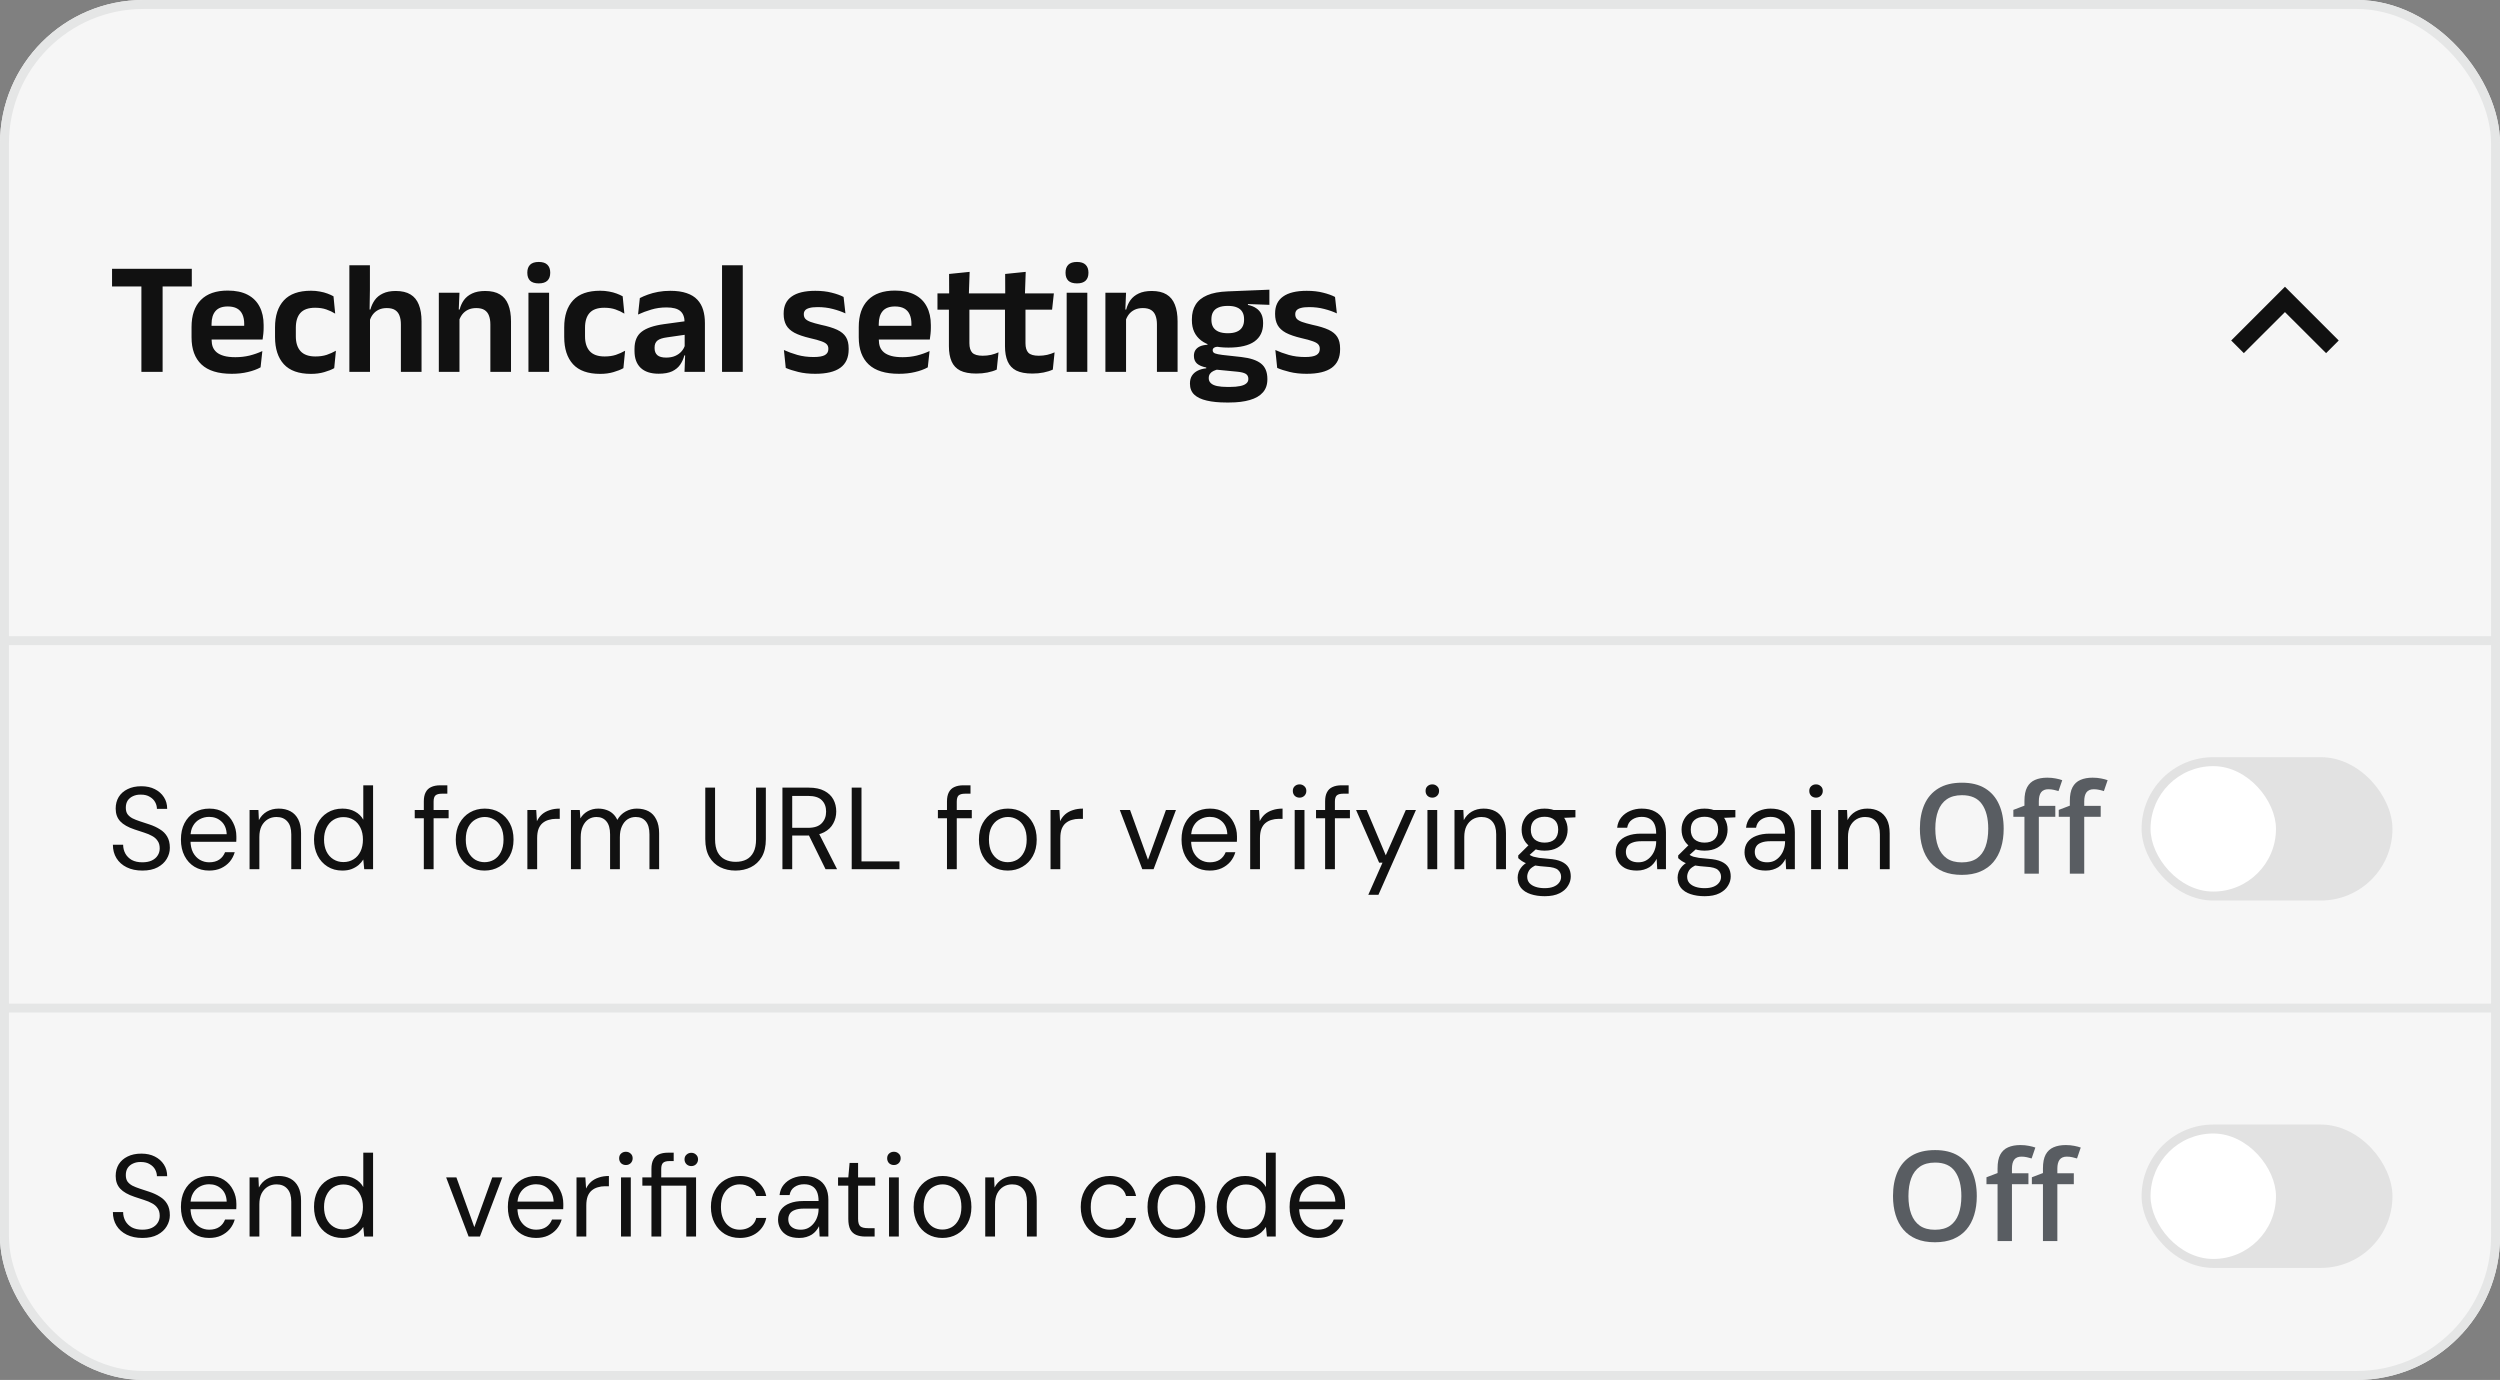 <svg width="279" height="154" viewBox="0 0 279 154" fill="none" xmlns="http://www.w3.org/2000/svg">
<rect x="0" y="0" width="279" height="154" fill="#808080" stroke="none"/>
<g clip-path="url(#clip0_23285_5622)">
<rect width="279" height="154" rx="16" fill="#F6F6F6"/>
<path d="M15.78 41.5V30.439H18.147V41.5H15.78ZM12.504 31.969V29.998H21.405V31.969H12.504ZM25.858 41.716C24.346 41.716 23.221 41.368 22.483 40.672C21.745 39.976 21.376 38.968 21.376 37.648V36.496C21.376 35.188 21.721 34.183 22.411 33.481C23.101 32.779 24.103 32.428 25.417 32.428C26.305 32.428 27.046 32.584 27.64 32.896C28.234 33.208 28.678 33.652 28.972 34.228C29.272 34.798 29.422 35.482 29.422 36.28V36.595C29.422 36.811 29.41 37.033 29.386 37.261C29.368 37.483 29.341 37.693 29.305 37.891H27.217C27.235 37.561 27.244 37.249 27.244 36.955C27.25 36.655 27.253 36.385 27.253 36.145C27.253 35.731 27.187 35.38 27.055 35.092C26.923 34.798 26.722 34.576 26.452 34.426C26.182 34.276 25.837 34.201 25.417 34.201C24.799 34.201 24.343 34.372 24.049 34.714C23.755 35.056 23.608 35.542 23.608 36.172V36.991L23.617 37.252V37.945C23.617 38.221 23.659 38.476 23.743 38.71C23.833 38.944 23.98 39.148 24.184 39.322C24.388 39.49 24.658 39.622 24.994 39.718C25.336 39.814 25.762 39.862 26.272 39.862C26.824 39.862 27.349 39.802 27.847 39.682C28.351 39.556 28.828 39.388 29.278 39.178L29.08 40.996C28.678 41.218 28.204 41.392 27.658 41.518C27.118 41.65 26.518 41.716 25.858 41.716ZM22.6 37.891V36.361H28.837V37.891H22.6ZM34.707 41.725C33.345 41.725 32.334 41.365 31.674 40.645C31.02 39.925 30.693 38.914 30.693 37.612V36.532C30.693 35.236 31.023 34.231 31.683 33.517C32.343 32.803 33.351 32.446 34.707 32.446C35.061 32.446 35.391 32.476 35.697 32.536C36.009 32.59 36.291 32.665 36.543 32.761C36.801 32.857 37.026 32.959 37.218 33.067L37.407 35.002C37.113 34.816 36.783 34.66 36.417 34.534C36.057 34.408 35.64 34.345 35.166 34.345C34.422 34.345 33.876 34.537 33.528 34.921C33.186 35.299 33.015 35.851 33.015 36.577V37.531C33.015 38.251 33.192 38.806 33.546 39.196C33.906 39.586 34.458 39.781 35.202 39.781C35.676 39.781 36.096 39.721 36.462 39.601C36.828 39.475 37.17 39.322 37.488 39.142L37.299 41.086C37.005 41.254 36.636 41.401 36.192 41.527C35.748 41.659 35.253 41.725 34.707 41.725ZM44.739 41.5V36.199C44.739 35.827 44.688 35.506 44.587 35.236C44.49 34.966 44.328 34.756 44.1 34.606C43.873 34.456 43.56 34.381 43.164 34.381C42.816 34.381 42.514 34.444 42.255 34.57C41.998 34.696 41.785 34.867 41.617 35.083C41.455 35.293 41.334 35.533 41.257 35.803L40.788 34.543H41.337C41.44 34.153 41.602 33.802 41.824 33.49C42.045 33.178 42.349 32.932 42.733 32.752C43.117 32.566 43.593 32.473 44.163 32.473C44.842 32.473 45.391 32.602 45.81 32.86C46.23 33.112 46.539 33.49 46.737 33.994C46.941 34.498 47.044 35.122 47.044 35.866V41.5H44.739ZM38.989 41.5V29.602H41.283V32.32L41.239 35.065L41.292 35.236V41.5H38.989ZM54.724 41.5V36.199C54.724 35.827 54.673 35.506 54.571 35.236C54.475 34.966 54.313 34.756 54.085 34.606C53.857 34.456 53.545 34.381 53.149 34.381C52.801 34.381 52.495 34.444 52.231 34.57C51.973 34.696 51.76 34.867 51.592 35.083C51.43 35.293 51.307 35.533 51.223 35.803L50.863 34.543H51.295C51.391 34.153 51.55 33.802 51.772 33.49C52 33.178 52.306 32.932 52.69 32.752C53.08 32.566 53.566 32.473 54.148 32.473C54.826 32.473 55.375 32.602 55.795 32.86C56.215 33.112 56.524 33.49 56.722 33.994C56.926 34.498 57.028 35.122 57.028 35.866V41.5H54.724ZM48.973 41.5V32.671H51.277L51.187 34.822L51.277 35.011V41.5H48.973ZM58.975 41.5V32.671H61.279V41.5H58.975ZM60.127 31.627C59.689 31.627 59.365 31.525 59.155 31.321C58.951 31.111 58.849 30.823 58.849 30.457V30.412C58.849 30.046 58.951 29.758 59.155 29.548C59.365 29.338 59.689 29.233 60.127 29.233C60.559 29.233 60.88 29.338 61.09 29.548C61.3 29.758 61.405 30.046 61.405 30.412V30.457C61.405 30.829 61.3 31.117 61.09 31.321C60.88 31.525 60.559 31.627 60.127 31.627ZM66.98 41.725C65.618 41.725 64.607 41.365 63.947 40.645C63.293 39.925 62.966 38.914 62.966 37.612V36.532C62.966 35.236 63.296 34.231 63.956 33.517C64.616 32.803 65.624 32.446 66.98 32.446C67.334 32.446 67.664 32.476 67.97 32.536C68.282 32.59 68.564 32.665 68.816 32.761C69.074 32.857 69.299 32.959 69.491 33.067L69.68 35.002C69.386 34.816 69.056 34.66 68.69 34.534C68.33 34.408 67.913 34.345 67.439 34.345C66.695 34.345 66.149 34.537 65.801 34.921C65.459 35.299 65.288 35.851 65.288 36.577V37.531C65.288 38.251 65.465 38.806 65.819 39.196C66.179 39.586 66.731 39.781 67.475 39.781C67.949 39.781 68.369 39.721 68.735 39.601C69.101 39.475 69.443 39.322 69.761 39.142L69.572 41.086C69.278 41.254 68.909 41.401 68.465 41.527C68.021 41.659 67.526 41.725 66.98 41.725ZM76.391 41.5L76.472 39.34L76.409 39.142V36.379L76.4 35.983C76.4 35.407 76.242 34.984 75.924 34.714C75.612 34.444 75.099 34.309 74.385 34.309C73.778 34.309 73.209 34.39 72.674 34.552C72.147 34.708 71.657 34.891 71.207 35.101L71.406 33.265C71.669 33.127 71.969 32.998 72.305 32.878C72.647 32.752 73.028 32.65 73.448 32.572C73.868 32.494 74.322 32.455 74.808 32.455C75.528 32.455 76.136 32.542 76.635 32.716C77.132 32.884 77.528 33.127 77.823 33.445C78.123 33.763 78.338 34.144 78.471 34.588C78.603 35.026 78.668 35.512 78.668 36.046V41.5H76.391ZM73.502 41.707C72.626 41.707 71.957 41.488 71.496 41.05C71.04 40.612 70.811 39.988 70.811 39.178V38.926C70.811 38.068 71.076 37.435 71.603 37.027C72.132 36.613 72.969 36.328 74.115 36.172L76.617 35.83L76.751 37.315L74.448 37.648C73.944 37.714 73.584 37.834 73.368 38.008C73.157 38.182 73.052 38.437 73.052 38.773V38.863C73.052 39.193 73.154 39.451 73.359 39.637C73.569 39.817 73.895 39.907 74.34 39.907C74.736 39.907 75.075 39.844 75.356 39.718C75.638 39.592 75.87 39.427 76.049 39.223C76.236 39.013 76.368 38.779 76.445 38.521L76.769 39.664H76.374C76.278 40.042 76.121 40.387 75.906 40.699C75.695 41.005 75.398 41.251 75.014 41.437C74.63 41.617 74.126 41.707 73.502 41.707ZM80.579 41.5V29.602H82.892V41.5H80.579ZM90.976 41.716C90.268 41.716 89.638 41.647 89.086 41.509C88.54 41.377 88.075 41.227 87.691 41.059L87.484 39.061C87.94 39.271 88.441 39.454 88.987 39.61C89.539 39.766 90.145 39.844 90.805 39.844C91.381 39.844 91.798 39.772 92.056 39.628C92.314 39.478 92.443 39.256 92.443 38.962V38.908C92.443 38.71 92.383 38.548 92.263 38.422C92.149 38.296 91.945 38.182 91.651 38.08C91.357 37.972 90.943 37.858 90.409 37.738C89.671 37.564 89.086 37.363 88.654 37.135C88.228 36.901 87.922 36.616 87.736 36.28C87.55 35.938 87.457 35.53 87.457 35.056V34.975C87.457 34.141 87.754 33.514 88.348 33.094C88.942 32.668 89.821 32.455 90.985 32.455C91.675 32.455 92.284 32.524 92.812 32.662C93.346 32.794 93.79 32.953 94.144 33.139L94.351 34.975C93.931 34.777 93.46 34.612 92.938 34.48C92.416 34.342 91.855 34.273 91.255 34.273C90.865 34.273 90.556 34.306 90.328 34.372C90.106 34.432 89.947 34.519 89.851 34.633C89.755 34.747 89.707 34.885 89.707 35.047V35.092C89.707 35.272 89.758 35.428 89.86 35.56C89.968 35.692 90.163 35.812 90.445 35.92C90.727 36.022 91.123 36.133 91.633 36.253C92.377 36.409 92.974 36.592 93.424 36.802C93.874 37.012 94.201 37.282 94.405 37.612C94.609 37.936 94.711 38.362 94.711 38.89V38.998C94.711 39.91 94.402 40.591 93.784 41.041C93.166 41.491 92.23 41.716 90.976 41.716ZM100.319 41.716C98.807 41.716 97.682 41.368 96.944 40.672C96.206 39.976 95.837 38.968 95.837 37.648V36.496C95.837 35.188 96.182 34.183 96.872 33.481C97.562 32.779 98.564 32.428 99.878 32.428C100.766 32.428 101.507 32.584 102.101 32.896C102.695 33.208 103.139 33.652 103.433 34.228C103.733 34.798 103.883 35.482 103.883 36.28V36.595C103.883 36.811 103.871 37.033 103.847 37.261C103.829 37.483 103.802 37.693 103.766 37.891H101.678C101.696 37.561 101.705 37.249 101.705 36.955C101.711 36.655 101.714 36.385 101.714 36.145C101.714 35.731 101.648 35.38 101.516 35.092C101.384 34.798 101.183 34.576 100.913 34.426C100.643 34.276 100.298 34.201 99.878 34.201C99.26 34.201 98.804 34.372 98.51 34.714C98.216 35.056 98.069 35.542 98.069 36.172V36.991L98.078 37.252V37.945C98.078 38.221 98.12 38.476 98.204 38.71C98.294 38.944 98.441 39.148 98.645 39.322C98.849 39.49 99.119 39.622 99.455 39.718C99.797 39.814 100.223 39.862 100.733 39.862C101.285 39.862 101.81 39.802 102.308 39.682C102.812 39.556 103.289 39.388 103.739 39.178L103.541 40.996C103.139 41.218 102.665 41.392 102.119 41.518C101.579 41.65 100.979 41.716 100.319 41.716ZM97.061 37.891V36.361H103.298V37.891H97.061ZM108.959 41.689C108.209 41.689 107.609 41.578 107.159 41.356C106.715 41.128 106.394 40.786 106.196 40.33C105.998 39.874 105.899 39.313 105.899 38.647V33.499H108.185V38.305C108.185 38.785 108.293 39.139 108.509 39.367C108.731 39.589 109.118 39.7 109.67 39.7C109.994 39.7 110.306 39.667 110.606 39.601C110.906 39.529 111.182 39.436 111.434 39.322L111.236 41.248C110.936 41.386 110.591 41.494 110.201 41.572C109.817 41.65 109.403 41.689 108.959 41.689ZM104.621 34.561V32.743H111.353L111.155 34.561H104.621ZM105.926 32.914L105.917 30.574L108.212 30.34L108.122 32.914H105.926ZM115.217 41.689C114.467 41.689 113.867 41.578 113.417 41.356C112.973 41.128 112.652 40.786 112.454 40.33C112.256 39.874 112.157 39.313 112.157 38.647V33.499H114.443V38.305C114.443 38.785 114.551 39.139 114.767 39.367C114.989 39.589 115.376 39.7 115.928 39.7C116.252 39.7 116.564 39.667 116.864 39.601C117.164 39.529 117.44 39.436 117.692 39.322L117.494 41.248C117.194 41.386 116.849 41.494 116.459 41.572C116.075 41.65 115.661 41.689 115.217 41.689ZM110.879 34.561V32.743H117.611L117.413 34.561H110.879ZM112.184 32.914L112.175 30.574L114.47 30.34L114.38 32.914H112.184ZM119.04 41.5V32.671H121.344V41.5H119.04ZM120.192 31.627C119.754 31.627 119.43 31.525 119.22 31.321C119.016 31.111 118.914 30.823 118.914 30.457V30.412C118.914 30.046 119.016 29.758 119.22 29.548C119.43 29.338 119.754 29.233 120.192 29.233C120.624 29.233 120.945 29.338 121.155 29.548C121.365 29.758 121.47 30.046 121.47 30.412V30.457C121.47 30.829 121.365 31.117 121.155 31.321C120.945 31.525 120.624 31.627 120.192 31.627ZM129.114 41.5V36.199C129.114 35.827 129.063 35.506 128.961 35.236C128.865 34.966 128.703 34.756 128.475 34.606C128.247 34.456 127.935 34.381 127.539 34.381C127.191 34.381 126.885 34.444 126.621 34.57C126.363 34.696 126.15 34.867 125.982 35.083C125.82 35.293 125.697 35.533 125.613 35.803L125.253 34.543H125.685C125.781 34.153 125.94 33.802 126.162 33.49C126.39 33.178 126.696 32.932 127.08 32.752C127.47 32.566 127.956 32.473 128.538 32.473C129.216 32.473 129.765 32.602 130.185 32.86C130.605 33.112 130.914 33.49 131.112 33.994C131.316 34.498 131.418 35.122 131.418 35.866V41.5H129.114ZM123.363 41.5V32.671H125.667L125.577 34.822L125.667 35.011V41.5H123.363ZM137.092 38.791C135.754 38.791 134.74 38.527 134.05 37.999C133.36 37.465 133.015 36.718 133.015 35.758V35.623C133.015 34.987 133.153 34.447 133.429 34.003C133.705 33.553 134.137 33.202 134.725 32.95C135.313 32.698 136.075 32.554 137.011 32.518L141.664 32.329V34.021L139.27 33.931V34.03C139.648 34.108 139.96 34.234 140.206 34.408C140.458 34.576 140.647 34.795 140.773 35.065C140.899 35.329 140.962 35.65 140.962 36.028V36.109C140.962 36.979 140.641 37.645 139.999 38.107C139.357 38.563 138.388 38.791 137.092 38.791ZM136.984 43.183H137.236C137.704 43.183 138.091 43.15 138.397 43.084C138.703 43.024 138.931 42.928 139.081 42.796C139.237 42.67 139.315 42.505 139.315 42.301V42.274C139.315 42.022 139.216 41.836 139.018 41.716C138.826 41.602 138.514 41.524 138.082 41.482L135.499 41.23L136.03 41.203C135.808 41.245 135.61 41.308 135.436 41.392C135.268 41.47 135.136 41.575 135.04 41.707C134.944 41.839 134.896 42.001 134.896 42.193V42.211C134.896 42.433 134.974 42.616 135.13 42.76C135.286 42.91 135.52 43.018 135.832 43.084C136.144 43.15 136.528 43.183 136.984 43.183ZM136.858 44.92C136.006 44.92 135.277 44.848 134.671 44.704C134.065 44.566 133.6 44.344 133.276 44.038C132.958 43.732 132.799 43.327 132.799 42.823V42.787C132.799 42.445 132.874 42.157 133.024 41.923C133.174 41.689 133.387 41.503 133.663 41.365C133.939 41.227 134.257 41.14 134.617 41.104V41.014C134.161 40.924 133.816 40.777 133.582 40.573C133.354 40.363 133.24 40.078 133.24 39.718V39.709C133.24 39.457 133.297 39.244 133.411 39.07C133.525 38.896 133.693 38.758 133.915 38.656C134.143 38.554 134.422 38.494 134.752 38.476V38.215L136.705 38.701L136.075 38.683C135.799 38.689 135.607 38.728 135.499 38.8C135.391 38.866 135.337 38.962 135.337 39.088V39.097C135.337 39.253 135.421 39.367 135.589 39.439C135.757 39.505 136.036 39.562 136.426 39.61L138.541 39.844C139.531 39.958 140.26 40.201 140.728 40.573C141.202 40.945 141.439 41.518 141.439 42.292V42.337C141.439 42.931 141.271 43.417 140.935 43.795C140.599 44.179 140.113 44.461 139.477 44.641C138.847 44.827 138.082 44.92 137.182 44.92H136.858ZM137.029 37.189C137.431 37.189 137.764 37.132 138.028 37.018C138.298 36.904 138.499 36.736 138.631 36.514C138.769 36.292 138.838 36.022 138.838 35.704V35.605C138.838 35.287 138.772 35.02 138.64 34.804C138.508 34.582 138.31 34.417 138.046 34.309C137.782 34.195 137.449 34.138 137.047 34.138H137.02C136.594 34.138 136.246 34.198 135.976 34.318C135.706 34.432 135.508 34.6 135.382 34.822C135.256 35.038 135.193 35.299 135.193 35.605V35.704C135.193 36.022 135.259 36.292 135.391 36.514C135.529 36.736 135.733 36.904 136.003 37.018C136.279 37.132 136.621 37.189 137.029 37.189ZM145.82 41.716C145.112 41.716 144.482 41.647 143.93 41.509C143.384 41.377 142.919 41.227 142.535 41.059L142.328 39.061C142.784 39.271 143.285 39.454 143.831 39.61C144.383 39.766 144.989 39.844 145.649 39.844C146.225 39.844 146.642 39.772 146.9 39.628C147.158 39.478 147.287 39.256 147.287 38.962V38.908C147.287 38.71 147.227 38.548 147.107 38.422C146.993 38.296 146.789 38.182 146.495 38.08C146.201 37.972 145.787 37.858 145.253 37.738C144.515 37.564 143.93 37.363 143.498 37.135C143.072 36.901 142.766 36.616 142.58 36.28C142.394 35.938 142.301 35.53 142.301 35.056V34.975C142.301 34.141 142.598 33.514 143.192 33.094C143.786 32.668 144.665 32.455 145.829 32.455C146.519 32.455 147.128 32.524 147.656 32.662C148.19 32.794 148.634 32.953 148.988 33.139L149.195 34.975C148.775 34.777 148.304 34.612 147.782 34.48C147.26 34.342 146.699 34.273 146.099 34.273C145.709 34.273 145.4 34.306 145.172 34.372C144.95 34.432 144.791 34.519 144.695 34.633C144.599 34.747 144.551 34.885 144.551 35.047V35.092C144.551 35.272 144.602 35.428 144.704 35.56C144.812 35.692 145.007 35.812 145.289 35.92C145.571 36.022 145.967 36.133 146.477 36.253C147.221 36.409 147.818 36.592 148.268 36.802C148.718 37.012 149.045 37.282 149.249 37.612C149.453 37.936 149.555 38.362 149.555 38.89V38.998C149.555 39.91 149.246 40.591 148.628 41.041C148.01 41.491 147.074 41.716 145.82 41.716Z" fill="#111111"/>
<path d="M259.59 39.41L255 34.83L250.41 39.41L249 38L255 32L261 38L259.59 39.41Z" fill="#111111"/>
<line y1="71.5" x2="279" y2="71.5" stroke="#E5E6E6"/>
<path d="M15.887 97.156C15.22 97.156 14.639 97.035 14.145 96.792C13.651 96.549 13.27 96.211 13.001 95.778C12.732 95.345 12.598 94.842 12.598 94.27H13.742C13.742 94.625 13.824 94.955 13.989 95.258C14.154 95.553 14.392 95.791 14.704 95.973C15.025 96.146 15.419 96.233 15.887 96.233C16.294 96.233 16.641 96.168 16.927 96.038C17.222 95.899 17.443 95.713 17.59 95.479C17.746 95.245 17.824 94.981 17.824 94.686C17.824 94.339 17.746 94.058 17.59 93.841C17.443 93.616 17.239 93.434 16.979 93.295C16.719 93.148 16.42 93.022 16.082 92.918C15.744 92.805 15.389 92.688 15.016 92.567C14.288 92.324 13.755 92.021 13.417 91.657C13.079 91.293 12.91 90.821 12.91 90.24C12.91 89.746 13.023 89.313 13.248 88.94C13.482 88.567 13.811 88.277 14.236 88.069C14.669 87.852 15.181 87.744 15.77 87.744C16.351 87.744 16.853 87.852 17.278 88.069C17.711 88.286 18.049 88.585 18.292 88.966C18.535 89.339 18.656 89.772 18.656 90.266H17.512C17.512 90.015 17.447 89.768 17.317 89.525C17.187 89.282 16.988 89.083 16.719 88.927C16.459 88.762 16.13 88.68 15.731 88.68C15.402 88.671 15.107 88.728 14.847 88.849C14.596 88.962 14.396 89.126 14.249 89.343C14.11 89.56 14.041 89.824 14.041 90.136C14.041 90.431 14.102 90.669 14.223 90.851C14.353 91.033 14.535 91.189 14.769 91.319C15.012 91.44 15.293 91.553 15.614 91.657C15.935 91.761 16.29 91.878 16.68 92.008C17.122 92.155 17.512 92.337 17.85 92.554C18.197 92.762 18.465 93.031 18.656 93.36C18.855 93.689 18.955 94.11 18.955 94.621C18.955 95.054 18.838 95.466 18.604 95.856C18.379 96.237 18.041 96.549 17.59 96.792C17.139 97.035 16.572 97.156 15.887 97.156ZM23.337 97.156C22.721 97.156 22.175 97.013 21.699 96.727C21.231 96.441 20.862 96.038 20.594 95.518C20.325 94.998 20.191 94.391 20.191 93.698C20.191 92.996 20.321 92.389 20.581 91.878C20.849 91.358 21.222 90.955 21.699 90.669C22.184 90.383 22.739 90.24 23.363 90.24C24.004 90.24 24.546 90.383 24.988 90.669C25.438 90.955 25.781 91.336 26.015 91.813C26.257 92.281 26.379 92.792 26.379 93.347C26.379 93.434 26.379 93.525 26.379 93.62C26.379 93.715 26.374 93.824 26.366 93.945H21.01V93.1H25.3C25.274 92.485 25.074 92.008 24.702 91.67C24.338 91.332 23.883 91.163 23.337 91.163C22.964 91.163 22.617 91.25 22.297 91.423C21.985 91.588 21.733 91.835 21.543 92.164C21.352 92.493 21.257 92.905 21.257 93.399V93.763C21.257 94.309 21.352 94.768 21.543 95.141C21.742 95.505 21.998 95.778 22.31 95.96C22.63 96.142 22.973 96.233 23.337 96.233C23.796 96.233 24.173 96.133 24.468 95.934C24.762 95.735 24.979 95.457 25.118 95.102H26.197C26.084 95.501 25.898 95.856 25.638 96.168C25.378 96.471 25.053 96.714 24.663 96.896C24.281 97.069 23.839 97.156 23.337 97.156ZM27.852 97V90.396H28.84L28.892 91.527C29.1 91.12 29.395 90.803 29.776 90.578C30.166 90.353 30.608 90.24 31.102 90.24C31.605 90.24 32.043 90.34 32.415 90.539C32.788 90.738 33.078 91.042 33.286 91.449C33.494 91.856 33.598 92.372 33.598 92.996V97H32.506V93.113C32.506 92.472 32.359 91.991 32.064 91.67C31.778 91.341 31.375 91.176 30.855 91.176C30.491 91.176 30.166 91.263 29.88 91.436C29.594 91.609 29.365 91.861 29.191 92.19C29.027 92.519 28.944 92.927 28.944 93.412V97H27.852ZM38.203 97.156C37.571 97.156 37.016 97.004 36.539 96.701C36.063 96.398 35.694 95.986 35.434 95.466C35.174 94.946 35.044 94.352 35.044 93.685C35.044 93.018 35.174 92.428 35.434 91.917C35.694 91.397 36.063 90.99 36.539 90.695C37.025 90.392 37.584 90.24 38.216 90.24C38.745 90.24 39.209 90.348 39.607 90.565C40.015 90.782 40.327 91.085 40.543 91.475V87.64H41.635V97H40.647L40.543 95.921C40.413 96.138 40.24 96.341 40.023 96.532C39.807 96.714 39.547 96.866 39.243 96.987C38.949 97.1 38.602 97.156 38.203 97.156ZM38.32 96.207C38.754 96.207 39.135 96.103 39.464 95.895C39.794 95.687 40.049 95.397 40.231 95.024C40.413 94.643 40.504 94.201 40.504 93.698C40.504 93.195 40.413 92.758 40.231 92.385C40.049 92.004 39.794 91.709 39.464 91.501C39.135 91.293 38.754 91.189 38.32 91.189C37.904 91.189 37.532 91.293 37.202 91.501C36.873 91.709 36.617 92.004 36.435 92.385C36.253 92.758 36.162 93.195 36.162 93.698C36.162 94.201 36.253 94.643 36.435 95.024C36.617 95.397 36.873 95.687 37.202 95.895C37.532 96.103 37.904 96.207 38.32 96.207ZM47.298 97V89.434C47.298 89.018 47.367 88.68 47.506 88.42C47.644 88.151 47.848 87.956 48.117 87.835C48.394 87.705 48.732 87.64 49.131 87.64H49.924V88.576H49.313C48.983 88.576 48.745 88.641 48.598 88.771C48.459 88.901 48.39 89.131 48.39 89.46V97H47.298ZM46.284 91.319V90.396H50.067V91.319H46.284ZM54.074 97.156C53.458 97.156 52.908 97.013 52.423 96.727C51.937 96.441 51.556 96.038 51.279 95.518C51.001 94.998 50.863 94.391 50.863 93.698C50.863 92.996 51.001 92.389 51.279 91.878C51.565 91.358 51.95 90.955 52.436 90.669C52.93 90.383 53.484 90.24 54.1 90.24C54.715 90.24 55.265 90.383 55.751 90.669C56.236 90.955 56.617 91.358 56.895 91.878C57.172 92.389 57.311 92.996 57.311 93.698C57.311 94.4 57.168 95.011 56.882 95.531C56.604 96.042 56.219 96.441 55.725 96.727C55.239 97.013 54.689 97.156 54.074 97.156ZM54.074 96.22C54.455 96.22 54.806 96.129 55.127 95.947C55.447 95.756 55.703 95.475 55.894 95.102C56.093 94.721 56.193 94.253 56.193 93.698C56.193 93.135 56.097 92.667 55.907 92.294C55.716 91.921 55.46 91.644 55.14 91.462C54.819 91.271 54.472 91.176 54.1 91.176C53.727 91.176 53.376 91.271 53.047 91.462C52.726 91.644 52.466 91.921 52.267 92.294C52.076 92.667 51.981 93.135 51.981 93.698C51.981 94.253 52.076 94.721 52.267 95.102C52.466 95.475 52.722 95.756 53.034 95.947C53.354 96.129 53.701 96.22 54.074 96.22ZM58.854 97V90.396H59.842L59.92 91.644C60.068 91.341 60.258 91.085 60.492 90.877C60.735 90.669 61.021 90.513 61.35 90.409C61.68 90.296 62.052 90.24 62.468 90.24V91.384H62.026C61.749 91.384 61.485 91.423 61.233 91.501C60.982 91.57 60.757 91.687 60.557 91.852C60.367 92.008 60.215 92.225 60.102 92.502C59.998 92.779 59.946 93.126 59.946 93.542V97H58.854ZM63.717 97V90.396H64.705L64.77 91.332C64.978 90.985 65.255 90.717 65.602 90.526C65.957 90.335 66.343 90.24 66.759 90.24C67.088 90.24 67.387 90.288 67.656 90.383C67.933 90.47 68.176 90.608 68.384 90.799C68.592 90.981 68.761 91.215 68.891 91.501C69.116 91.094 69.424 90.782 69.814 90.565C70.204 90.348 70.62 90.24 71.062 90.24C71.573 90.24 72.015 90.34 72.388 90.539C72.76 90.738 73.046 91.046 73.246 91.462C73.454 91.869 73.558 92.381 73.558 92.996V97H72.479V93.113C72.479 92.472 72.344 91.991 72.076 91.67C71.807 91.341 71.43 91.176 70.945 91.176C70.607 91.176 70.303 91.263 70.035 91.436C69.775 91.609 69.567 91.865 69.411 92.203C69.255 92.532 69.177 92.94 69.177 93.425V97H68.085V93.113C68.085 92.472 67.95 91.991 67.682 91.67C67.413 91.341 67.04 91.176 66.564 91.176C66.234 91.176 65.935 91.263 65.667 91.436C65.407 91.609 65.199 91.865 65.043 92.203C64.887 92.532 64.809 92.94 64.809 93.425V97H63.717ZM82.076 97.156C81.452 97.156 80.885 97.03 80.373 96.779C79.871 96.528 79.468 96.146 79.164 95.635C78.861 95.115 78.709 94.452 78.709 93.646V87.9H79.801V93.659C79.801 94.248 79.897 94.729 80.087 95.102C80.287 95.475 80.559 95.748 80.906 95.921C81.253 96.094 81.651 96.181 82.102 96.181C82.561 96.181 82.96 96.094 83.298 95.921C83.636 95.748 83.9 95.475 84.091 95.102C84.282 94.729 84.377 94.248 84.377 93.659V87.9H85.469V93.646C85.469 94.452 85.317 95.115 85.014 95.635C84.711 96.146 84.303 96.528 83.792 96.779C83.281 97.03 82.709 97.156 82.076 97.156ZM87.319 97V87.9H90.257C90.967 87.9 91.548 88.021 91.999 88.264C92.449 88.498 92.783 88.814 93 89.213C93.216 89.612 93.325 90.062 93.325 90.565C93.325 91.05 93.212 91.497 92.987 91.904C92.77 92.311 92.432 92.636 91.973 92.879C91.513 93.122 90.924 93.243 90.205 93.243H88.411V97H87.319ZM92.129 97L90.127 92.931H91.349L93.416 97H92.129ZM88.411 92.385H90.179C90.872 92.385 91.379 92.216 91.7 91.878C92.029 91.54 92.194 91.107 92.194 90.578C92.194 90.041 92.033 89.616 91.713 89.304C91.401 88.983 90.885 88.823 90.166 88.823H88.411V92.385ZM95.05 97V87.9H96.142V96.129H100.38V97H95.05ZM105.683 97V89.434C105.683 89.018 105.753 88.68 105.891 88.42C106.03 88.151 106.234 87.956 106.502 87.835C106.78 87.705 107.118 87.64 107.516 87.64H108.309V88.576H107.698C107.369 88.576 107.131 88.641 106.983 88.771C106.845 88.901 106.775 89.131 106.775 89.46V97H105.683ZM104.669 91.319V90.396H108.452V91.319H104.669ZM112.459 97.156C111.844 97.156 111.294 97.013 110.808 96.727C110.323 96.441 109.942 96.038 109.664 95.518C109.387 94.998 109.248 94.391 109.248 93.698C109.248 92.996 109.387 92.389 109.664 91.878C109.95 91.358 110.336 90.955 110.821 90.669C111.315 90.383 111.87 90.24 112.485 90.24C113.101 90.24 113.651 90.383 114.136 90.669C114.622 90.955 115.003 91.358 115.28 91.878C115.558 92.389 115.696 92.996 115.696 93.698C115.696 94.4 115.553 95.011 115.267 95.531C114.99 96.042 114.604 96.441 114.11 96.727C113.625 97.013 113.075 97.156 112.459 97.156ZM112.459 96.22C112.841 96.22 113.192 96.129 113.512 95.947C113.833 95.756 114.089 95.475 114.279 95.102C114.479 94.721 114.578 94.253 114.578 93.698C114.578 93.135 114.483 92.667 114.292 92.294C114.102 91.921 113.846 91.644 113.525 91.462C113.205 91.271 112.858 91.176 112.485 91.176C112.113 91.176 111.762 91.271 111.432 91.462C111.112 91.644 110.852 91.921 110.652 92.294C110.462 92.667 110.366 93.135 110.366 93.698C110.366 94.253 110.462 94.721 110.652 95.102C110.852 95.475 111.107 95.756 111.419 95.947C111.74 96.129 112.087 96.22 112.459 96.22ZM117.24 97V90.396H118.228L118.306 91.644C118.453 91.341 118.644 91.085 118.878 90.877C119.121 90.669 119.407 90.513 119.736 90.409C120.065 90.296 120.438 90.24 120.854 90.24V91.384H120.412C120.135 91.384 119.87 91.423 119.619 91.501C119.368 91.57 119.142 91.687 118.943 91.852C118.752 92.008 118.601 92.225 118.488 92.502C118.384 92.779 118.332 93.126 118.332 93.542V97H117.24ZM127.479 97L124.97 90.396H126.114L128.116 95.947L130.118 90.396H131.236L128.74 97H127.479ZM135.005 97.156C134.389 97.156 133.843 97.013 133.367 96.727C132.899 96.441 132.53 96.038 132.262 95.518C131.993 94.998 131.859 94.391 131.859 93.698C131.859 92.996 131.989 92.389 132.249 91.878C132.517 91.358 132.89 90.955 133.367 90.669C133.852 90.383 134.407 90.24 135.031 90.24C135.672 90.24 136.214 90.383 136.656 90.669C137.106 90.955 137.449 91.336 137.683 91.813C137.925 92.281 138.047 92.792 138.047 93.347C138.047 93.434 138.047 93.525 138.047 93.62C138.047 93.715 138.042 93.824 138.034 93.945H132.678V93.1H136.968C136.942 92.485 136.742 92.008 136.37 91.67C136.006 91.332 135.551 91.163 135.005 91.163C134.632 91.163 134.285 91.25 133.965 91.423C133.653 91.588 133.401 91.835 133.211 92.164C133.02 92.493 132.925 92.905 132.925 93.399V93.763C132.925 94.309 133.02 94.768 133.211 95.141C133.41 95.505 133.666 95.778 133.978 95.96C134.298 96.142 134.641 96.233 135.005 96.233C135.464 96.233 135.841 96.133 136.136 95.934C136.43 95.735 136.647 95.457 136.786 95.102H137.865C137.752 95.501 137.566 95.856 137.306 96.168C137.046 96.471 136.721 96.714 136.331 96.896C135.949 97.069 135.507 97.156 135.005 97.156ZM139.52 97V90.396H140.508L140.586 91.644C140.734 91.341 140.924 91.085 141.158 90.877C141.401 90.669 141.687 90.513 142.016 90.409C142.346 90.296 142.718 90.24 143.134 90.24V91.384H142.692C142.415 91.384 142.151 91.423 141.899 91.501C141.648 91.57 141.423 91.687 141.223 91.852C141.033 92.008 140.881 92.225 140.768 92.502C140.664 92.779 140.612 93.126 140.612 93.542V97H139.52ZM144.487 97V90.396H145.579V97H144.487ZM145.033 89.018C144.816 89.018 144.634 88.949 144.487 88.81C144.348 88.663 144.279 88.481 144.279 88.264C144.279 88.047 144.348 87.874 144.487 87.744C144.634 87.605 144.816 87.536 145.033 87.536C145.241 87.536 145.418 87.605 145.566 87.744C145.713 87.874 145.787 88.047 145.787 88.264C145.787 88.481 145.713 88.663 145.566 88.81C145.418 88.949 145.241 89.018 145.033 89.018ZM147.883 97V89.434C147.883 89.018 147.952 88.68 148.091 88.42C148.229 88.151 148.433 87.956 148.702 87.835C148.979 87.705 149.317 87.64 149.716 87.64H150.509V88.576H149.898C149.568 88.576 149.33 88.641 149.183 88.771C149.044 88.901 148.975 89.131 148.975 89.46V97H147.883ZM146.869 91.319V90.396H150.652V91.319H146.869ZM152.702 99.86L154.288 96.272H153.911L151.337 90.396H152.52L154.652 95.453L156.888 90.396H158.019L153.833 99.86H152.702ZM159.302 97V90.396H160.394V97H159.302ZM159.848 89.018C159.631 89.018 159.449 88.949 159.302 88.81C159.163 88.663 159.094 88.481 159.094 88.264C159.094 88.047 159.163 87.874 159.302 87.744C159.449 87.605 159.631 87.536 159.848 87.536C160.056 87.536 160.234 87.605 160.381 87.744C160.528 87.874 160.602 88.047 160.602 88.264C160.602 88.481 160.528 88.663 160.381 88.81C160.234 88.949 160.056 89.018 159.848 89.018ZM162.321 97V90.396H163.309L163.361 91.527C163.569 91.12 163.864 90.803 164.245 90.578C164.635 90.353 165.077 90.24 165.571 90.24C166.074 90.24 166.511 90.34 166.884 90.539C167.257 90.738 167.547 91.042 167.755 91.449C167.963 91.856 168.067 92.372 168.067 92.996V97H166.975V93.113C166.975 92.472 166.828 91.991 166.533 91.67C166.247 91.341 165.844 91.176 165.324 91.176C164.96 91.176 164.635 91.263 164.349 91.436C164.063 91.609 163.833 91.861 163.66 92.19C163.495 92.519 163.413 92.927 163.413 93.412V97H162.321ZM172.386 100.016C171.797 100.016 171.272 99.938 170.813 99.782C170.362 99.635 170.007 99.405 169.747 99.093C169.496 98.781 169.37 98.395 169.37 97.936C169.37 97.737 169.409 97.524 169.487 97.299C169.574 97.074 169.717 96.853 169.916 96.636C170.124 96.419 170.414 96.224 170.787 96.051L171.554 96.493C171.095 96.684 170.791 96.9 170.644 97.143C170.505 97.386 170.436 97.615 170.436 97.832C170.436 98.118 170.518 98.356 170.683 98.547C170.856 98.738 171.09 98.881 171.385 98.976C171.68 99.071 172.013 99.119 172.386 99.119C172.767 99.119 173.092 99.067 173.361 98.963C173.63 98.859 173.838 98.712 173.985 98.521C174.141 98.33 174.219 98.109 174.219 97.858C174.219 97.546 174.102 97.286 173.868 97.078C173.643 96.879 173.214 96.762 172.581 96.727C172.061 96.692 171.628 96.645 171.281 96.584C170.934 96.523 170.644 96.454 170.41 96.376C170.185 96.289 169.994 96.194 169.838 96.09C169.691 95.986 169.556 95.878 169.435 95.765V95.466L170.709 94.205L171.671 94.543L170.345 95.726L170.514 95.258C170.609 95.327 170.7 95.392 170.787 95.453C170.874 95.505 170.991 95.557 171.138 95.609C171.294 95.652 171.502 95.696 171.762 95.739C172.031 95.774 172.386 95.808 172.828 95.843C173.426 95.886 173.903 95.99 174.258 96.155C174.622 96.32 174.886 96.541 175.051 96.818C175.216 97.095 175.298 97.429 175.298 97.819C175.298 98.183 175.194 98.53 174.986 98.859C174.787 99.197 174.47 99.474 174.037 99.691C173.612 99.908 173.062 100.016 172.386 100.016ZM172.373 94.933C171.827 94.933 171.363 94.829 170.982 94.621C170.601 94.413 170.31 94.131 170.111 93.776C169.912 93.421 169.812 93.022 169.812 92.58C169.812 92.147 169.912 91.757 170.111 91.41C170.31 91.055 170.601 90.773 170.982 90.565C171.363 90.348 171.827 90.24 172.373 90.24C172.928 90.24 173.396 90.348 173.777 90.565C174.158 90.773 174.449 91.055 174.648 91.41C174.847 91.757 174.947 92.147 174.947 92.58C174.947 93.022 174.847 93.421 174.648 93.776C174.449 94.131 174.158 94.413 173.777 94.621C173.396 94.829 172.928 94.933 172.373 94.933ZM172.373 94.036C172.85 94.036 173.222 93.915 173.491 93.672C173.76 93.421 173.894 93.057 173.894 92.58C173.894 92.112 173.76 91.757 173.491 91.514C173.222 91.271 172.85 91.15 172.373 91.15C171.914 91.15 171.541 91.271 171.255 91.514C170.978 91.757 170.839 92.112 170.839 92.58C170.839 93.057 170.978 93.421 171.255 93.672C171.541 93.915 171.914 94.036 172.373 94.036ZM173.465 91.319L173.14 90.396H175.818V91.215L173.465 91.319ZM182.671 97.156C182.142 97.156 181.7 97.065 181.345 96.883C180.998 96.692 180.738 96.441 180.565 96.129C180.392 95.817 180.305 95.479 180.305 95.115C180.305 94.673 180.418 94.296 180.643 93.984C180.877 93.672 181.202 93.438 181.618 93.282C182.043 93.117 182.537 93.035 183.1 93.035H184.829C184.829 92.619 184.768 92.272 184.647 91.995C184.526 91.718 184.344 91.51 184.101 91.371C183.867 91.232 183.568 91.163 183.204 91.163C182.797 91.163 182.441 91.267 182.138 91.475C181.843 91.674 181.661 91.973 181.592 92.372H180.474C180.526 91.913 180.682 91.527 180.942 91.215C181.211 90.894 181.544 90.652 181.943 90.487C182.342 90.322 182.762 90.24 183.204 90.24C183.811 90.24 184.313 90.353 184.712 90.578C185.119 90.795 185.423 91.102 185.622 91.501C185.821 91.891 185.921 92.35 185.921 92.879V97H184.946L184.881 95.843C184.794 96.025 184.682 96.198 184.543 96.363C184.413 96.519 184.257 96.658 184.075 96.779C183.893 96.892 183.685 96.983 183.451 97.052C183.226 97.121 182.966 97.156 182.671 97.156ZM182.84 96.233C183.143 96.233 183.416 96.172 183.659 96.051C183.902 95.921 184.11 95.748 184.283 95.531C184.465 95.306 184.599 95.059 184.686 94.79C184.781 94.513 184.829 94.231 184.829 93.945V93.88H183.191C182.775 93.88 182.437 93.932 182.177 94.036C181.917 94.131 181.731 94.27 181.618 94.452C181.505 94.634 181.449 94.838 181.449 95.063C181.449 95.297 181.501 95.505 181.605 95.687C181.718 95.86 181.878 95.995 182.086 96.09C182.294 96.185 182.545 96.233 182.84 96.233ZM190.236 100.016C189.646 100.016 189.122 99.938 188.663 99.782C188.212 99.635 187.857 99.405 187.597 99.093C187.345 98.781 187.22 98.395 187.22 97.936C187.22 97.737 187.259 97.524 187.337 97.299C187.423 97.074 187.566 96.853 187.766 96.636C187.974 96.419 188.264 96.224 188.637 96.051L189.404 96.493C188.944 96.684 188.641 96.9 188.494 97.143C188.355 97.386 188.286 97.615 188.286 97.832C188.286 98.118 188.368 98.356 188.533 98.547C188.706 98.738 188.94 98.881 189.235 98.976C189.529 99.071 189.863 99.119 190.236 99.119C190.617 99.119 190.942 99.067 191.211 98.963C191.479 98.859 191.687 98.712 191.835 98.521C191.991 98.33 192.069 98.109 192.069 97.858C192.069 97.546 191.952 97.286 191.718 97.078C191.492 96.879 191.063 96.762 190.431 96.727C189.911 96.692 189.477 96.645 189.131 96.584C188.784 96.523 188.494 96.454 188.26 96.376C188.034 96.289 187.844 96.194 187.688 96.09C187.54 95.986 187.406 95.878 187.285 95.765V95.466L188.559 94.205L189.521 94.543L188.195 95.726L188.364 95.258C188.459 95.327 188.55 95.392 188.637 95.453C188.723 95.505 188.84 95.557 188.988 95.609C189.144 95.652 189.352 95.696 189.612 95.739C189.88 95.774 190.236 95.808 190.678 95.843C191.276 95.886 191.752 95.99 192.108 96.155C192.472 96.32 192.736 96.541 192.901 96.818C193.065 97.095 193.148 97.429 193.148 97.819C193.148 98.183 193.044 98.53 192.836 98.859C192.636 99.197 192.32 99.474 191.887 99.691C191.462 99.908 190.912 100.016 190.236 100.016ZM190.223 94.933C189.677 94.933 189.213 94.829 188.832 94.621C188.45 94.413 188.16 94.131 187.961 93.776C187.761 93.421 187.662 93.022 187.662 92.58C187.662 92.147 187.761 91.757 187.961 91.41C188.16 91.055 188.45 90.773 188.832 90.565C189.213 90.348 189.677 90.24 190.223 90.24C190.777 90.24 191.245 90.348 191.627 90.565C192.008 90.773 192.298 91.055 192.498 91.41C192.697 91.757 192.797 92.147 192.797 92.58C192.797 93.022 192.697 93.421 192.498 93.776C192.298 94.131 192.008 94.413 191.627 94.621C191.245 94.829 190.777 94.933 190.223 94.933ZM190.223 94.036C190.699 94.036 191.072 93.915 191.341 93.672C191.609 93.421 191.744 93.057 191.744 92.58C191.744 92.112 191.609 91.757 191.341 91.514C191.072 91.271 190.699 91.15 190.223 91.15C189.763 91.15 189.391 91.271 189.105 91.514C188.827 91.757 188.689 92.112 188.689 92.58C188.689 93.057 188.827 93.421 189.105 93.672C189.391 93.915 189.763 94.036 190.223 94.036ZM191.315 91.319L190.99 90.396H193.668V91.215L191.315 91.319ZM197.055 97.156C196.526 97.156 196.084 97.065 195.729 96.883C195.382 96.692 195.122 96.441 194.949 96.129C194.775 95.817 194.689 95.479 194.689 95.115C194.689 94.673 194.801 94.296 195.027 93.984C195.261 93.672 195.586 93.438 196.002 93.282C196.426 93.117 196.92 93.035 197.484 93.035H199.213C199.213 92.619 199.152 92.272 199.031 91.995C198.909 91.718 198.727 91.51 198.485 91.371C198.251 91.232 197.952 91.163 197.588 91.163C197.18 91.163 196.825 91.267 196.522 91.475C196.227 91.674 196.045 91.973 195.976 92.372H194.858C194.91 91.913 195.066 91.527 195.326 91.215C195.594 90.894 195.928 90.652 196.327 90.487C196.725 90.322 197.146 90.24 197.588 90.24C198.194 90.24 198.697 90.353 199.096 90.578C199.503 90.795 199.806 91.102 200.006 91.501C200.205 91.891 200.305 92.35 200.305 92.879V97H199.33L199.265 95.843C199.178 96.025 199.065 96.198 198.927 96.363C198.797 96.519 198.641 96.658 198.459 96.779C198.277 96.892 198.069 96.983 197.835 97.052C197.609 97.121 197.349 97.156 197.055 97.156ZM197.224 96.233C197.527 96.233 197.8 96.172 198.043 96.051C198.285 95.921 198.493 95.748 198.667 95.531C198.849 95.306 198.983 95.059 199.07 94.79C199.165 94.513 199.213 94.231 199.213 93.945V93.88H197.575C197.159 93.88 196.821 93.932 196.561 94.036C196.301 94.131 196.114 94.27 196.002 94.452C195.889 94.634 195.833 94.838 195.833 95.063C195.833 95.297 195.885 95.505 195.989 95.687C196.101 95.86 196.262 95.995 196.47 96.09C196.678 96.185 196.929 96.233 197.224 96.233ZM202.123 97V90.396H203.215V97H202.123ZM202.669 89.018C202.453 89.018 202.271 88.949 202.123 88.81C201.985 88.663 201.915 88.481 201.915 88.264C201.915 88.047 201.985 87.874 202.123 87.744C202.271 87.605 202.453 87.536 202.669 87.536C202.877 87.536 203.055 87.605 203.202 87.744C203.35 87.874 203.423 88.047 203.423 88.264C203.423 88.481 203.35 88.663 203.202 88.81C203.055 88.949 202.877 89.018 202.669 89.018ZM205.142 97V90.396H206.13L206.182 91.527C206.39 91.12 206.685 90.803 207.066 90.578C207.456 90.353 207.898 90.24 208.392 90.24C208.895 90.24 209.333 90.34 209.705 90.539C210.078 90.738 210.368 91.042 210.576 91.449C210.784 91.856 210.888 92.372 210.888 92.996V97H209.796V93.113C209.796 92.472 209.649 91.991 209.354 91.67C209.068 91.341 208.665 91.176 208.145 91.176C207.781 91.176 207.456 91.263 207.17 91.436C206.884 91.609 206.655 91.861 206.481 92.19C206.317 92.519 206.234 92.927 206.234 93.412V97H205.142Z" fill="#111111"/>
<path d="M223.61 92.489C223.61 93.259 223.512 93.961 223.316 94.595C223.125 95.224 222.836 95.766 222.448 96.222C222.061 96.673 221.576 97.022 220.992 97.268C220.409 97.514 219.725 97.637 218.941 97.637C218.144 97.637 217.451 97.514 216.863 97.268C216.28 97.022 215.795 96.671 215.407 96.215C215.024 95.759 214.737 95.215 214.546 94.581C214.354 93.948 214.259 93.246 214.259 92.476C214.259 91.446 214.427 90.548 214.765 89.782C215.106 89.012 215.624 88.415 216.316 87.991C217.014 87.563 217.893 87.349 218.955 87.349C219.994 87.349 220.858 87.561 221.546 87.984C222.234 88.408 222.749 89.005 223.091 89.775C223.437 90.541 223.61 91.446 223.61 92.489ZM215.981 92.489C215.981 93.259 216.086 93.927 216.296 94.492C216.506 95.053 216.827 95.486 217.26 95.791C217.697 96.092 218.258 96.242 218.941 96.242C219.63 96.242 220.19 96.092 220.623 95.791C221.056 95.486 221.375 95.053 221.58 94.492C221.785 93.927 221.888 93.259 221.888 92.489C221.888 91.318 221.653 90.402 221.184 89.741C220.719 89.076 219.976 88.743 218.955 88.743C218.271 88.743 217.709 88.894 217.267 89.194C216.829 89.495 216.506 89.926 216.296 90.486C216.086 91.042 215.981 91.71 215.981 92.489ZM229.373 91.156H227.534V97.5H225.928V91.156H224.69V90.384L225.928 89.912V89.386C225.928 88.743 226.028 88.233 226.229 87.855C226.434 87.476 226.725 87.205 227.104 87.041C227.486 86.872 227.942 86.788 228.471 86.788C228.817 86.788 229.134 86.818 229.421 86.877C229.708 86.932 229.95 86.995 230.146 87.068L229.729 88.285C229.574 88.235 229.4 88.189 229.209 88.148C229.018 88.103 228.812 88.08 228.594 88.08C228.229 88.08 227.96 88.194 227.787 88.422C227.618 88.65 227.534 88.982 227.534 89.42V89.933H229.373V91.156ZM234.438 91.156H232.6V97.5H230.993V91.156H229.756V90.384L230.993 89.912V89.386C230.993 88.743 231.093 88.233 231.294 87.855C231.499 87.476 231.791 87.205 232.169 87.041C232.552 86.872 233.007 86.788 233.536 86.788C233.882 86.788 234.199 86.818 234.486 86.877C234.773 86.932 235.015 86.995 235.211 87.068L234.794 88.285C234.639 88.235 234.466 88.189 234.274 88.148C234.083 88.103 233.878 88.08 233.659 88.08C233.295 88.08 233.026 88.194 232.853 88.422C232.684 88.65 232.6 88.982 232.6 89.42V89.933H234.438V91.156Z" fill="#595D62"/>
<rect x="239" y="84.5" width="28" height="16" rx="8" fill="#E2E2E2"/>
<rect x="240" y="85.5" width="14" height="14" rx="7" fill="white"/>
<line y1="112.5" x2="279" y2="112.5" stroke="#E5E6E6"/>
<path d="M15.887 138.156C15.22 138.156 14.639 138.035 14.145 137.792C13.651 137.549 13.27 137.211 13.001 136.778C12.732 136.345 12.598 135.842 12.598 135.27H13.742C13.742 135.625 13.824 135.955 13.989 136.258C14.154 136.553 14.392 136.791 14.704 136.973C15.025 137.146 15.419 137.233 15.887 137.233C16.294 137.233 16.641 137.168 16.927 137.038C17.222 136.899 17.443 136.713 17.59 136.479C17.746 136.245 17.824 135.981 17.824 135.686C17.824 135.339 17.746 135.058 17.59 134.841C17.443 134.616 17.239 134.434 16.979 134.295C16.719 134.148 16.42 134.022 16.082 133.918C15.744 133.805 15.389 133.688 15.016 133.567C14.288 133.324 13.755 133.021 13.417 132.657C13.079 132.293 12.91 131.821 12.91 131.24C12.91 130.746 13.023 130.313 13.248 129.94C13.482 129.567 13.811 129.277 14.236 129.069C14.669 128.852 15.181 128.744 15.77 128.744C16.351 128.744 16.853 128.852 17.278 129.069C17.711 129.286 18.049 129.585 18.292 129.966C18.535 130.339 18.656 130.772 18.656 131.266H17.512C17.512 131.015 17.447 130.768 17.317 130.525C17.187 130.282 16.988 130.083 16.719 129.927C16.459 129.762 16.13 129.68 15.731 129.68C15.402 129.671 15.107 129.728 14.847 129.849C14.596 129.962 14.396 130.126 14.249 130.343C14.11 130.56 14.041 130.824 14.041 131.136C14.041 131.431 14.102 131.669 14.223 131.851C14.353 132.033 14.535 132.189 14.769 132.319C15.012 132.44 15.293 132.553 15.614 132.657C15.935 132.761 16.29 132.878 16.68 133.008C17.122 133.155 17.512 133.337 17.85 133.554C18.197 133.762 18.465 134.031 18.656 134.36C18.855 134.689 18.955 135.11 18.955 135.621C18.955 136.054 18.838 136.466 18.604 136.856C18.379 137.237 18.041 137.549 17.59 137.792C17.139 138.035 16.572 138.156 15.887 138.156ZM23.337 138.156C22.721 138.156 22.175 138.013 21.699 137.727C21.231 137.441 20.862 137.038 20.594 136.518C20.325 135.998 20.191 135.391 20.191 134.698C20.191 133.996 20.321 133.389 20.581 132.878C20.849 132.358 21.222 131.955 21.699 131.669C22.184 131.383 22.739 131.24 23.363 131.24C24.004 131.24 24.546 131.383 24.988 131.669C25.438 131.955 25.781 132.336 26.015 132.813C26.257 133.281 26.379 133.792 26.379 134.347C26.379 134.434 26.379 134.525 26.379 134.62C26.379 134.715 26.374 134.824 26.366 134.945H21.01V134.1H25.3C25.274 133.485 25.074 133.008 24.702 132.67C24.338 132.332 23.883 132.163 23.337 132.163C22.964 132.163 22.617 132.25 22.297 132.423C21.985 132.588 21.733 132.835 21.543 133.164C21.352 133.493 21.257 133.905 21.257 134.399V134.763C21.257 135.309 21.352 135.768 21.543 136.141C21.742 136.505 21.998 136.778 22.31 136.96C22.63 137.142 22.973 137.233 23.337 137.233C23.796 137.233 24.173 137.133 24.468 136.934C24.762 136.735 24.979 136.457 25.118 136.102H26.197C26.084 136.501 25.898 136.856 25.638 137.168C25.378 137.471 25.053 137.714 24.663 137.896C24.281 138.069 23.839 138.156 23.337 138.156ZM27.852 138V131.396H28.84L28.892 132.527C29.1 132.12 29.395 131.803 29.776 131.578C30.166 131.353 30.608 131.24 31.102 131.24C31.605 131.24 32.043 131.34 32.415 131.539C32.788 131.738 33.078 132.042 33.286 132.449C33.494 132.856 33.598 133.372 33.598 133.996V138H32.506V134.113C32.506 133.472 32.359 132.991 32.064 132.67C31.778 132.341 31.375 132.176 30.855 132.176C30.491 132.176 30.166 132.263 29.88 132.436C29.594 132.609 29.365 132.861 29.191 133.19C29.027 133.519 28.944 133.927 28.944 134.412V138H27.852ZM38.203 138.156C37.571 138.156 37.016 138.004 36.539 137.701C36.063 137.398 35.694 136.986 35.434 136.466C35.174 135.946 35.044 135.352 35.044 134.685C35.044 134.018 35.174 133.428 35.434 132.917C35.694 132.397 36.063 131.99 36.539 131.695C37.025 131.392 37.584 131.24 38.216 131.24C38.745 131.24 39.209 131.348 39.607 131.565C40.015 131.782 40.327 132.085 40.543 132.475V128.64H41.635V138H40.647L40.543 136.921C40.413 137.138 40.24 137.341 40.023 137.532C39.807 137.714 39.547 137.866 39.243 137.987C38.949 138.1 38.602 138.156 38.203 138.156ZM38.32 137.207C38.754 137.207 39.135 137.103 39.464 136.895C39.794 136.687 40.049 136.397 40.231 136.024C40.413 135.643 40.504 135.201 40.504 134.698C40.504 134.195 40.413 133.758 40.231 133.385C40.049 133.004 39.794 132.709 39.464 132.501C39.135 132.293 38.754 132.189 38.32 132.189C37.904 132.189 37.532 132.293 37.202 132.501C36.873 132.709 36.617 133.004 36.435 133.385C36.253 133.758 36.162 134.195 36.162 134.698C36.162 135.201 36.253 135.643 36.435 136.024C36.617 136.397 36.873 136.687 37.202 136.895C37.532 137.103 37.904 137.207 38.32 137.207ZM52.298 138L49.789 131.396H50.933L52.935 136.947L54.937 131.396H56.055L53.559 138H52.298ZM59.823 138.156C59.208 138.156 58.662 138.013 58.185 137.727C57.717 137.441 57.349 137.038 57.08 136.518C56.811 135.998 56.677 135.391 56.677 134.698C56.677 133.996 56.807 133.389 57.067 132.878C57.336 132.358 57.708 131.955 58.185 131.669C58.67 131.383 59.225 131.24 59.849 131.24C60.49 131.24 61.032 131.383 61.474 131.669C61.925 131.955 62.267 132.336 62.501 132.813C62.744 133.281 62.865 133.792 62.865 134.347C62.865 134.434 62.865 134.525 62.865 134.62C62.865 134.715 62.861 134.824 62.852 134.945H57.496V134.1H61.786C61.76 133.485 61.561 133.008 61.188 132.67C60.824 132.332 60.369 132.163 59.823 132.163C59.45 132.163 59.104 132.25 58.783 132.423C58.471 132.588 58.22 132.835 58.029 133.164C57.838 133.493 57.743 133.905 57.743 134.399V134.763C57.743 135.309 57.838 135.768 58.029 136.141C58.228 136.505 58.484 136.778 58.796 136.96C59.117 137.142 59.459 137.233 59.823 137.233C60.282 137.233 60.659 137.133 60.954 136.934C61.249 136.735 61.465 136.457 61.604 136.102H62.683C62.57 136.501 62.384 136.856 62.124 137.168C61.864 137.471 61.539 137.714 61.149 137.896C60.768 138.069 60.326 138.156 59.823 138.156ZM64.339 138V131.396H65.327L65.405 132.644C65.552 132.341 65.743 132.085 65.977 131.877C66.219 131.669 66.505 131.513 66.835 131.409C67.164 131.296 67.537 131.24 67.953 131.24V132.384H67.511C67.233 132.384 66.969 132.423 66.718 132.501C66.466 132.57 66.241 132.687 66.042 132.852C65.851 133.008 65.699 133.225 65.587 133.502C65.483 133.779 65.431 134.126 65.431 134.542V138H64.339ZM69.305 138V131.396H70.397V138H69.305ZM69.851 130.018C69.634 130.018 69.452 129.949 69.305 129.81C69.166 129.663 69.097 129.481 69.097 129.264C69.097 129.047 69.166 128.874 69.305 128.744C69.452 128.605 69.634 128.536 69.851 128.536C70.059 128.536 70.237 128.605 70.384 128.744C70.531 128.874 70.605 129.047 70.605 129.264C70.605 129.481 70.531 129.663 70.384 129.81C70.237 129.949 70.059 130.018 69.851 130.018ZM72.701 138V132.319H71.687V131.396H72.701V130.434C72.701 130.018 72.77 129.68 72.909 129.42C73.048 129.151 73.251 128.956 73.52 128.835C73.797 128.705 74.135 128.64 74.534 128.64H75.184V129.576H74.703C74.382 129.576 74.148 129.641 74.001 129.771C73.862 129.901 73.793 130.131 73.793 130.46V131.396H77.68V138H76.588V132.319H73.793V138H72.701ZM77.147 130.135C76.939 130.135 76.761 130.066 76.614 129.927C76.467 129.78 76.393 129.598 76.393 129.381C76.393 129.164 76.467 128.991 76.614 128.861C76.761 128.722 76.939 128.653 77.147 128.653C77.364 128.653 77.541 128.722 77.68 128.861C77.827 128.991 77.901 129.164 77.901 129.381C77.901 129.598 77.827 129.78 77.68 129.927C77.541 130.066 77.364 130.135 77.147 130.135ZM82.562 138.156C81.947 138.156 81.392 138.013 80.898 137.727C80.413 137.432 80.031 137.025 79.754 136.505C79.477 135.985 79.338 135.383 79.338 134.698C79.338 134.005 79.477 133.402 79.754 132.891C80.031 132.371 80.413 131.968 80.898 131.682C81.392 131.387 81.951 131.24 82.575 131.24C83.347 131.24 83.992 131.444 84.512 131.851C85.032 132.258 85.366 132.8 85.513 133.476H84.395C84.3 133.069 84.083 132.752 83.745 132.527C83.407 132.293 83.008 132.176 82.549 132.176C82.177 132.176 81.83 132.271 81.509 132.462C81.189 132.653 80.933 132.934 80.742 133.307C80.552 133.68 80.456 134.143 80.456 134.698C80.456 135.114 80.513 135.482 80.625 135.803C80.738 136.115 80.889 136.379 81.08 136.596C81.271 136.804 81.492 136.964 81.743 137.077C82.003 137.181 82.272 137.233 82.549 137.233C82.861 137.233 83.143 137.181 83.394 137.077C83.645 136.973 83.858 136.826 84.031 136.635C84.213 136.436 84.335 136.197 84.395 135.92H85.513C85.374 136.587 85.041 137.129 84.512 137.545C83.984 137.952 83.334 138.156 82.562 138.156ZM89.195 138.156C88.667 138.156 88.225 138.065 87.869 137.883C87.523 137.692 87.263 137.441 87.089 137.129C86.916 136.817 86.829 136.479 86.829 136.115C86.829 135.673 86.942 135.296 87.167 134.984C87.401 134.672 87.726 134.438 88.142 134.282C88.567 134.117 89.061 134.035 89.624 134.035H91.353C91.353 133.619 91.293 133.272 91.171 132.995C91.05 132.718 90.868 132.51 90.625 132.371C90.391 132.232 90.092 132.163 89.728 132.163C89.321 132.163 88.966 132.267 88.662 132.475C88.368 132.674 88.186 132.973 88.116 133.372H86.998C87.05 132.913 87.206 132.527 87.466 132.215C87.735 131.894 88.069 131.652 88.467 131.487C88.866 131.322 89.286 131.24 89.728 131.24C90.335 131.24 90.838 131.353 91.236 131.578C91.644 131.795 91.947 132.102 92.146 132.501C92.346 132.891 92.445 133.35 92.445 133.879V138H91.47L91.405 136.843C91.319 137.025 91.206 137.198 91.067 137.363C90.937 137.519 90.781 137.658 90.599 137.779C90.417 137.892 90.209 137.983 89.975 138.052C89.75 138.121 89.49 138.156 89.195 138.156ZM89.364 137.233C89.668 137.233 89.941 137.172 90.183 137.051C90.426 136.921 90.634 136.748 90.807 136.531C90.989 136.306 91.124 136.059 91.21 135.79C91.306 135.513 91.353 135.231 91.353 134.945V134.88H89.715C89.299 134.88 88.961 134.932 88.701 135.036C88.441 135.131 88.255 135.27 88.142 135.452C88.03 135.634 87.973 135.838 87.973 136.063C87.973 136.297 88.025 136.505 88.129 136.687C88.242 136.86 88.402 136.995 88.61 137.09C88.818 137.185 89.07 137.233 89.364 137.233ZM96.569 138C96.179 138 95.841 137.939 95.555 137.818C95.269 137.697 95.048 137.493 94.892 137.207C94.745 136.912 94.671 136.518 94.671 136.024V132.319H93.527V131.396H94.671L94.814 129.784H95.763V131.396H97.674V132.319H95.763V136.024C95.763 136.431 95.846 136.709 96.01 136.856C96.175 136.995 96.465 137.064 96.881 137.064H97.609V138H96.569ZM99.215 138V131.396H100.307V138H99.215ZM99.761 130.018C99.544 130.018 99.362 129.949 99.215 129.81C99.076 129.663 99.007 129.481 99.007 129.264C99.007 129.047 99.076 128.874 99.215 128.744C99.362 128.605 99.544 128.536 99.761 128.536C99.969 128.536 100.147 128.605 100.294 128.744C100.442 128.874 100.515 129.047 100.515 129.264C100.515 129.481 100.442 129.663 100.294 129.81C100.147 129.949 99.969 130.018 99.761 130.018ZM105.172 138.156C104.557 138.156 104.007 138.013 103.521 137.727C103.036 137.441 102.655 137.038 102.377 136.518C102.1 135.998 101.961 135.391 101.961 134.698C101.961 133.996 102.1 133.389 102.377 132.878C102.663 132.358 103.049 131.955 103.534 131.669C104.028 131.383 104.583 131.24 105.198 131.24C105.814 131.24 106.364 131.383 106.849 131.669C107.335 131.955 107.716 132.358 107.993 132.878C108.271 133.389 108.409 133.996 108.409 134.698C108.409 135.4 108.266 136.011 107.98 136.531C107.703 137.042 107.317 137.441 106.823 137.727C106.338 138.013 105.788 138.156 105.172 138.156ZM105.172 137.22C105.554 137.22 105.905 137.129 106.225 136.947C106.546 136.756 106.802 136.475 106.992 136.102C107.192 135.721 107.291 135.253 107.291 134.698C107.291 134.135 107.196 133.667 107.005 133.294C106.815 132.921 106.559 132.644 106.238 132.462C105.918 132.271 105.571 132.176 105.198 132.176C104.826 132.176 104.475 132.271 104.145 132.462C103.825 132.644 103.565 132.921 103.365 133.294C103.175 133.667 103.079 134.135 103.079 134.698C103.079 135.253 103.175 135.721 103.365 136.102C103.565 136.475 103.82 136.756 104.132 136.947C104.453 137.129 104.8 137.22 105.172 137.22ZM109.953 138V131.396H110.941L110.993 132.527C111.201 132.12 111.496 131.803 111.877 131.578C112.267 131.353 112.709 131.24 113.203 131.24C113.706 131.24 114.143 131.34 114.516 131.539C114.889 131.738 115.179 132.042 115.387 132.449C115.595 132.856 115.699 133.372 115.699 133.996V138H114.607V134.113C114.607 133.472 114.46 132.991 114.165 132.67C113.879 132.341 113.476 132.176 112.956 132.176C112.592 132.176 112.267 132.263 111.981 132.436C111.695 132.609 111.465 132.861 111.292 133.19C111.127 133.519 111.045 133.927 111.045 134.412V138H109.953ZM123.835 138.156C123.219 138.156 122.665 138.013 122.171 137.727C121.685 137.432 121.304 137.025 121.027 136.505C120.749 135.985 120.611 135.383 120.611 134.698C120.611 134.005 120.749 133.402 121.027 132.891C121.304 132.371 121.685 131.968 122.171 131.682C122.665 131.387 123.224 131.24 123.848 131.24C124.619 131.24 125.265 131.444 125.785 131.851C126.305 132.258 126.638 132.8 126.786 133.476H125.668C125.572 133.069 125.356 132.752 125.018 132.527C124.68 132.293 124.281 132.176 123.822 132.176C123.449 132.176 123.102 132.271 122.782 132.462C122.461 132.653 122.205 132.934 122.015 133.307C121.824 133.68 121.729 134.143 121.729 134.698C121.729 135.114 121.785 135.482 121.898 135.803C122.01 136.115 122.162 136.379 122.353 136.596C122.543 136.804 122.764 136.964 123.016 137.077C123.276 137.181 123.544 137.233 123.822 137.233C124.134 137.233 124.415 137.181 124.667 137.077C124.918 136.973 125.13 136.826 125.304 136.635C125.486 136.436 125.607 136.197 125.668 135.92H126.786C126.647 136.587 126.313 137.129 125.785 137.545C125.256 137.952 124.606 138.156 123.835 138.156ZM131.274 138.156C130.658 138.156 130.108 138.013 129.623 137.727C129.137 137.441 128.756 137.038 128.479 136.518C128.201 135.998 128.063 135.391 128.063 134.698C128.063 133.996 128.201 133.389 128.479 132.878C128.765 132.358 129.15 131.955 129.636 131.669C130.13 131.383 130.684 131.24 131.3 131.24C131.915 131.24 132.465 131.383 132.951 131.669C133.436 131.955 133.817 132.358 134.095 132.878C134.372 133.389 134.511 133.996 134.511 134.698C134.511 135.4 134.368 136.011 134.082 136.531C133.804 137.042 133.419 137.441 132.925 137.727C132.439 138.013 131.889 138.156 131.274 138.156ZM131.274 137.22C131.655 137.22 132.006 137.129 132.327 136.947C132.647 136.756 132.903 136.475 133.094 136.102C133.293 135.721 133.393 135.253 133.393 134.698C133.393 134.135 133.297 133.667 133.107 133.294C132.916 132.921 132.66 132.644 132.34 132.462C132.019 132.271 131.672 132.176 131.3 132.176C130.927 132.176 130.576 132.271 130.247 132.462C129.926 132.644 129.666 132.921 129.467 133.294C129.276 133.667 129.181 134.135 129.181 134.698C129.181 135.253 129.276 135.721 129.467 136.102C129.666 136.475 129.922 136.756 130.234 136.947C130.554 137.129 130.901 137.22 131.274 137.22ZM138.941 138.156C138.308 138.156 137.753 138.004 137.277 137.701C136.8 137.398 136.432 136.986 136.172 136.466C135.912 135.946 135.782 135.352 135.782 134.685C135.782 134.018 135.912 133.428 136.172 132.917C136.432 132.397 136.8 131.99 137.277 131.695C137.762 131.392 138.321 131.24 138.954 131.24C139.482 131.24 139.946 131.348 140.345 131.565C140.752 131.782 141.064 132.085 141.281 132.475V128.64H142.373V138H141.385L141.281 136.921C141.151 137.138 140.977 137.341 140.761 137.532C140.544 137.714 140.284 137.866 139.981 137.987C139.686 138.1 139.339 138.156 138.941 138.156ZM139.058 137.207C139.491 137.207 139.872 137.103 140.202 136.895C140.531 136.687 140.787 136.397 140.969 136.024C141.151 135.643 141.242 135.201 141.242 134.698C141.242 134.195 141.151 133.758 140.969 133.385C140.787 133.004 140.531 132.709 140.202 132.501C139.872 132.293 139.491 132.189 139.058 132.189C138.642 132.189 138.269 132.293 137.94 132.501C137.61 132.709 137.355 133.004 137.173 133.385C136.991 133.758 136.9 134.195 136.9 134.698C136.9 135.201 136.991 135.643 137.173 136.024C137.355 136.397 137.61 136.687 137.94 136.895C138.269 137.103 138.642 137.207 139.058 137.207ZM147.065 138.156C146.45 138.156 145.904 138.013 145.427 137.727C144.959 137.441 144.591 137.038 144.322 136.518C144.054 135.998 143.919 135.391 143.919 134.698C143.919 133.996 144.049 133.389 144.309 132.878C144.578 132.358 144.951 131.955 145.427 131.669C145.913 131.383 146.467 131.24 147.091 131.24C147.733 131.24 148.274 131.383 148.716 131.669C149.167 131.955 149.509 132.336 149.743 132.813C149.986 133.281 150.107 133.792 150.107 134.347C150.107 134.434 150.107 134.525 150.107 134.62C150.107 134.715 150.103 134.824 150.094 134.945H144.738V134.1H149.028C149.002 133.485 148.803 133.008 148.43 132.67C148.066 132.332 147.611 132.163 147.065 132.163C146.693 132.163 146.346 132.25 146.025 132.423C145.713 132.588 145.462 132.835 145.271 133.164C145.081 133.493 144.985 133.905 144.985 134.399V134.763C144.985 135.309 145.081 135.768 145.271 136.141C145.471 136.505 145.726 136.778 146.038 136.96C146.359 137.142 146.701 137.233 147.065 137.233C147.525 137.233 147.902 137.133 148.196 136.934C148.491 136.735 148.708 136.457 148.846 136.102H149.925C149.813 136.501 149.626 136.856 149.366 137.168C149.106 137.471 148.781 137.714 148.391 137.896C148.01 138.069 147.568 138.156 147.065 138.156Z" fill="#111111"/>
<path d="M220.61 133.489C220.61 134.259 220.512 134.961 220.316 135.595C220.125 136.224 219.836 136.766 219.448 137.222C219.061 137.673 218.576 138.021 217.992 138.268C217.409 138.514 216.725 138.637 215.941 138.637C215.144 138.637 214.451 138.514 213.863 138.268C213.28 138.021 212.795 137.671 212.407 137.215C212.024 136.759 211.737 136.215 211.546 135.581C211.354 134.948 211.259 134.246 211.259 133.476C211.259 132.446 211.427 131.548 211.765 130.782C212.106 130.012 212.624 129.415 213.316 128.991C214.014 128.563 214.893 128.349 215.955 128.349C216.994 128.349 217.858 128.561 218.546 128.984C219.234 129.408 219.749 130.005 220.091 130.775C220.437 131.541 220.61 132.446 220.61 133.489ZM212.981 133.489C212.981 134.259 213.086 134.927 213.296 135.492C213.506 136.053 213.827 136.486 214.26 136.791C214.697 137.092 215.258 137.242 215.941 137.242C216.63 137.242 217.19 137.092 217.623 136.791C218.056 136.486 218.375 136.053 218.58 135.492C218.785 134.927 218.888 134.259 218.888 133.489C218.888 132.318 218.653 131.402 218.184 130.741C217.719 130.076 216.976 129.743 215.955 129.743C215.271 129.743 214.709 129.894 214.267 130.194C213.829 130.495 213.506 130.926 213.296 131.486C213.086 132.042 212.981 132.71 212.981 133.489ZM226.373 132.156H224.534V138.5H222.928V132.156H221.69V131.384L222.928 130.912V130.386C222.928 129.743 223.028 129.233 223.229 128.854C223.434 128.476 223.725 128.205 224.104 128.041C224.486 127.872 224.942 127.788 225.471 127.788C225.817 127.788 226.134 127.818 226.421 127.877C226.708 127.932 226.95 127.995 227.146 128.068L226.729 129.285C226.574 129.235 226.4 129.189 226.209 129.148C226.018 129.103 225.812 129.08 225.594 129.08C225.229 129.08 224.96 129.194 224.787 129.422C224.618 129.65 224.534 129.982 224.534 130.42V130.933H226.373V132.156ZM231.438 132.156H229.6V138.5H227.993V132.156H226.756V131.384L227.993 130.912V130.386C227.993 129.743 228.093 129.233 228.294 128.854C228.499 128.476 228.791 128.205 229.169 128.041C229.552 127.872 230.007 127.788 230.536 127.788C230.882 127.788 231.199 127.818 231.486 127.877C231.773 127.932 232.015 127.995 232.211 128.068L231.794 129.285C231.639 129.235 231.466 129.189 231.274 129.148C231.083 129.103 230.878 129.08 230.659 129.08C230.295 129.08 230.026 129.194 229.853 129.422C229.684 129.65 229.6 129.982 229.6 130.42V130.933H231.438V132.156Z" fill="#595D62"/>
<rect x="239" y="125.5" width="28" height="16" rx="8" fill="#E2E2E2"/>
<rect x="240" y="126.5" width="14" height="14" rx="7" fill="white"/>
</g>
<rect x="0.5" y="0.5" width="278" height="153" rx="15.5" stroke="#E5E6E6"/>
<defs>
<clipPath id="clip0_23285_5622">
<rect width="279" height="154" rx="16" fill="white"/>
</clipPath>
</defs>
</svg>
